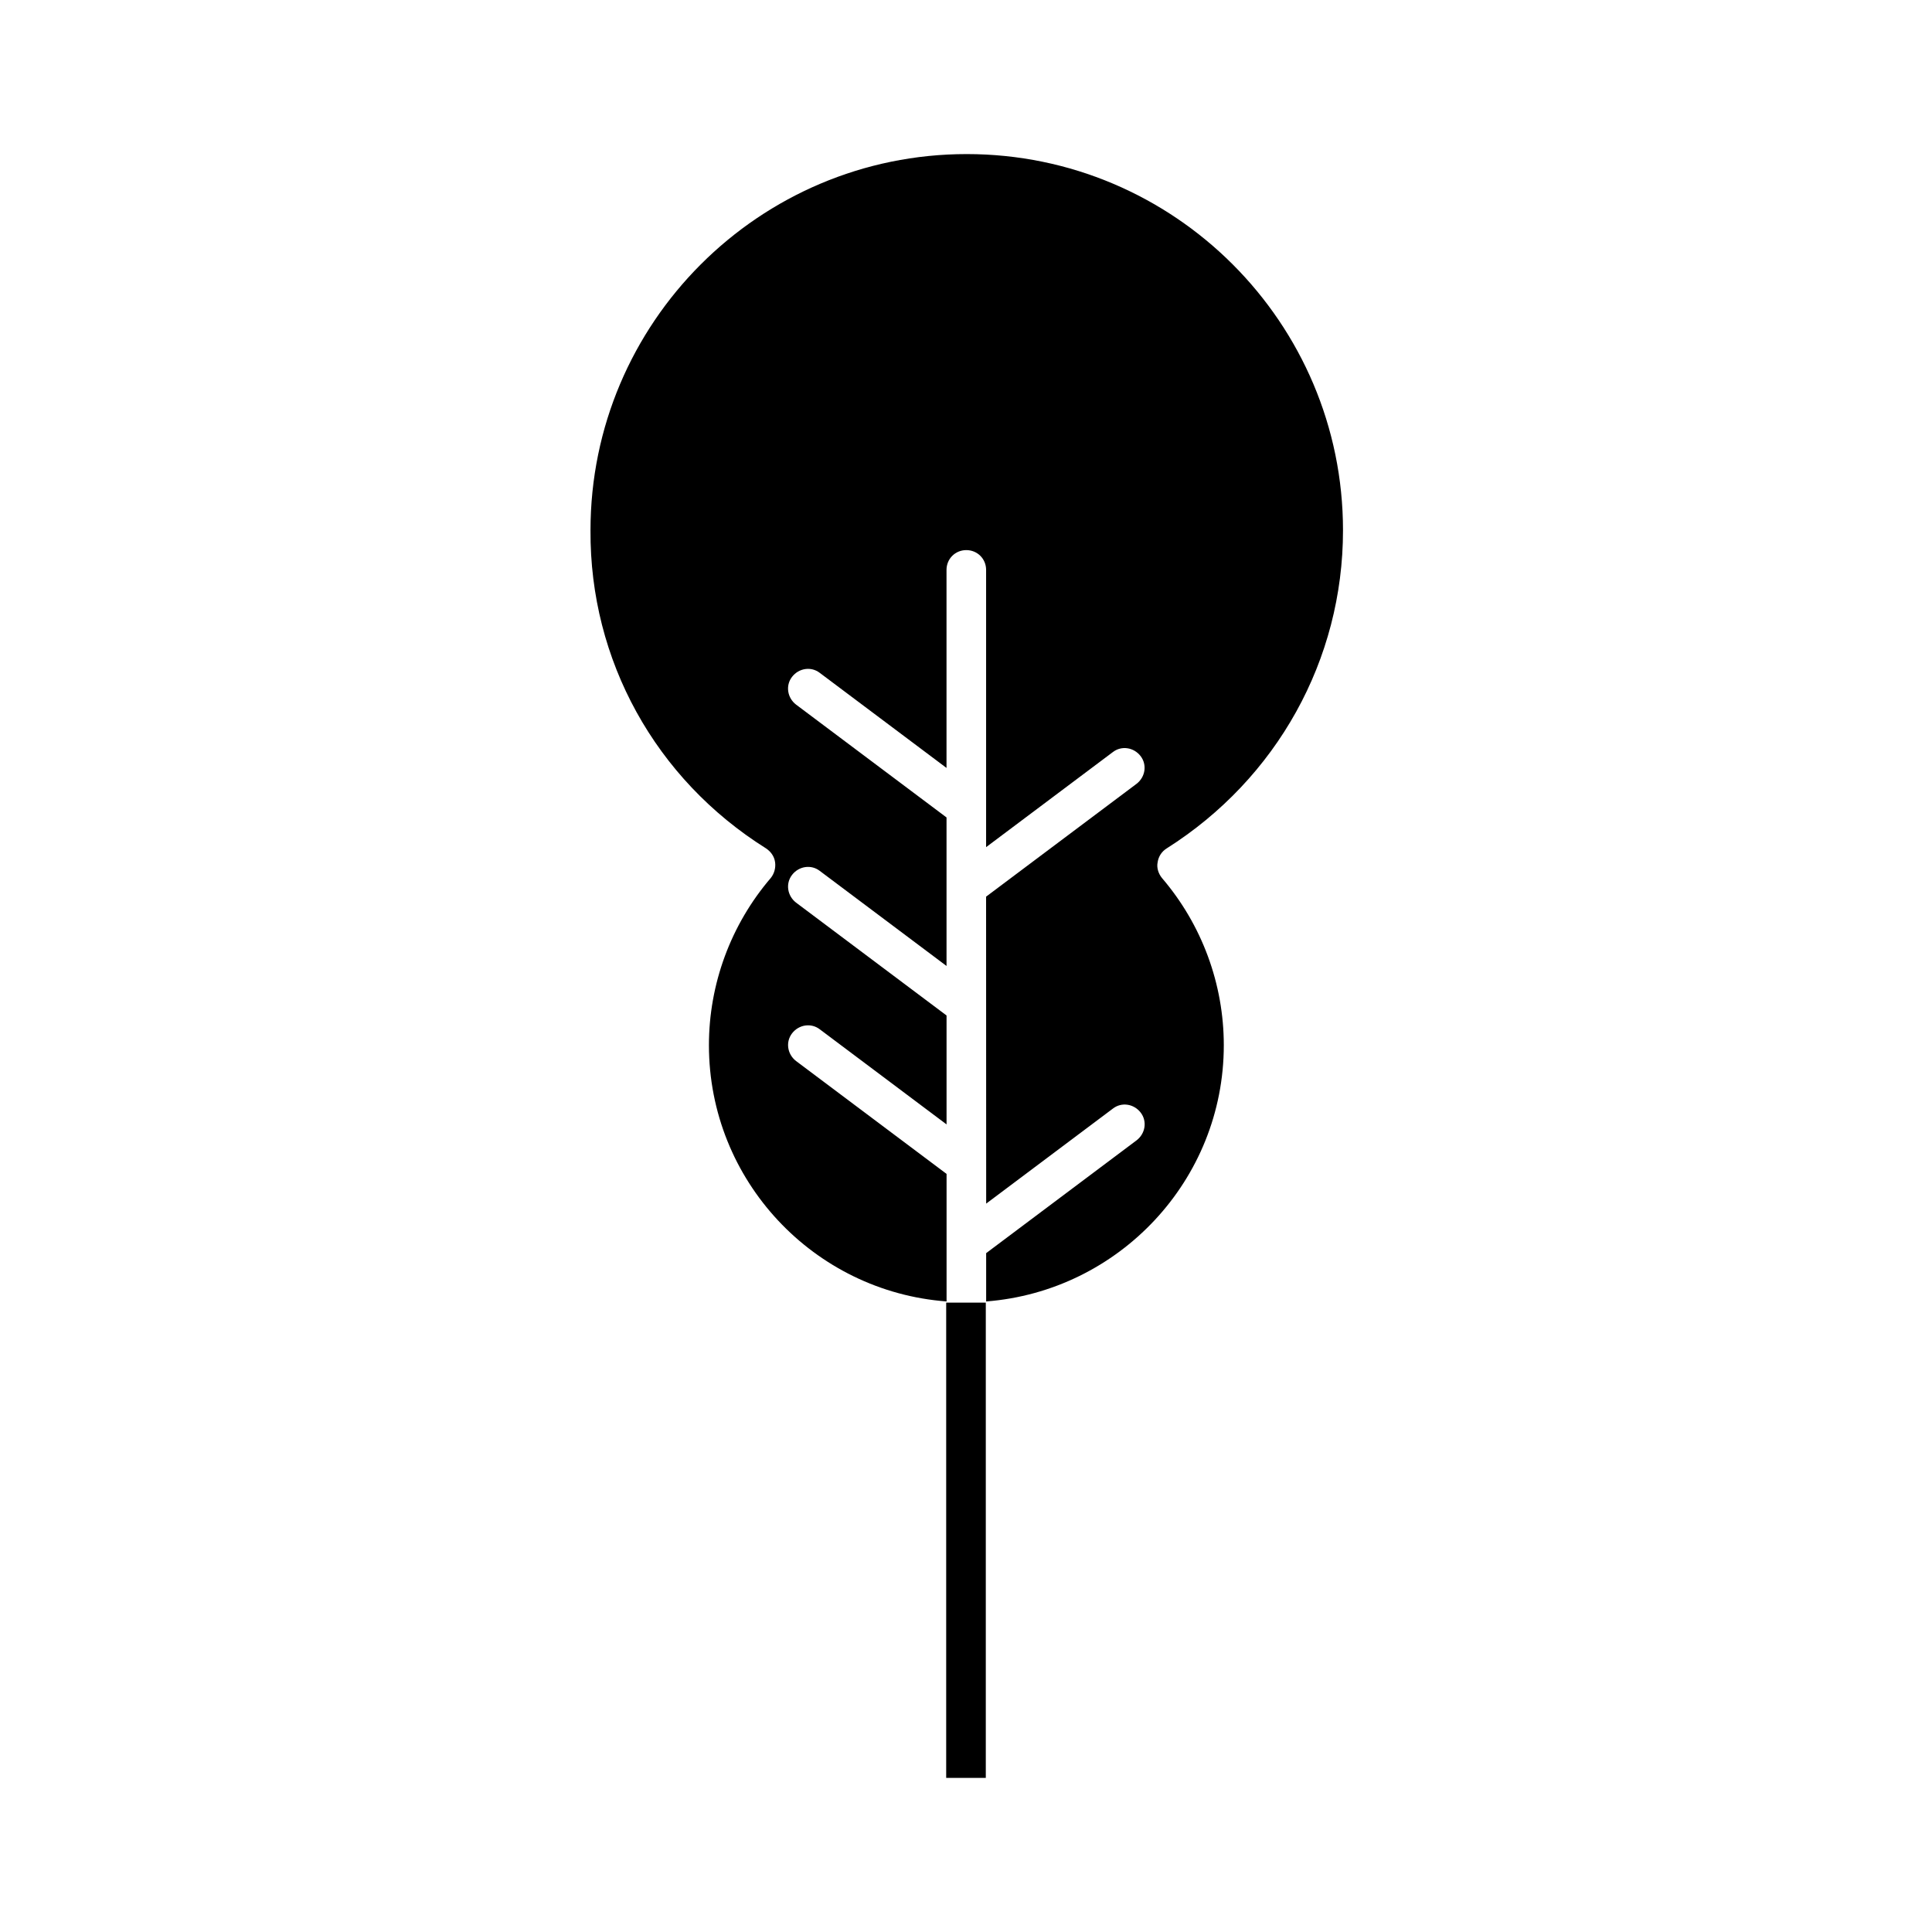 <?xml version="1.0" encoding="UTF-8"?>
<!-- Uploaded to: ICON Repo, www.iconrepo.com, Generator: ICON Repo Mixer Tools -->
<svg fill="#000000" width="800px" height="800px" version="1.1" viewBox="144 144 512 512" xmlns="http://www.w3.org/2000/svg">
 <g>
  <path d="m346.99 368.82c1.258 0.84 2.203 2.098 2.414 3.672 0.211 1.469-0.211 3.043-1.156 4.199-10.602 12.387-16.375 28.129-16.375 44.293 0 35.895 27.816 65.285 62.977 67.91v-33.797l-39.887-29.914c-2.309-1.785-2.832-5.039-1.051-7.348 1.785-2.309 5.039-2.832 7.348-1.051l33.586 25.191v-28.863l-39.887-29.914c-2.309-1.785-2.832-5.039-1.051-7.348 1.785-2.309 5.039-2.832 7.348-1.051l33.586 25.191v-39.359l-39.887-29.914c-2.309-1.785-2.832-5.039-1.051-7.348 1.785-2.309 5.039-2.832 7.348-1.051l33.586 25.191v-52.48c0-2.938 2.309-5.246 5.246-5.246s5.246 2.309 5.246 5.246v73.473l33.586-25.191c2.309-1.785 5.562-1.258 7.348 1.051 1.785 2.309 1.258 5.562-1.051 7.348l-39.887 29.914 0.023 81.348 33.586-25.191c2.309-1.785 5.562-1.258 7.348 1.051 1.785 2.309 1.258 5.562-1.051 7.348l-39.887 29.914v12.805c35.16-2.731 62.977-32.117 62.977-67.91 0-16.164-5.773-31.906-16.375-44.293-0.945-1.156-1.469-2.731-1.156-4.199 0.211-1.469 1.051-2.832 2.414-3.672 29.18-18.473 46.707-49.961 46.707-84.281 0-55-44.715-99.711-99.711-99.711-55 0-99.711 44.715-99.711 99.711-0.207 34.422 17.219 65.91 46.5 84.277z"/>
  <path d="m394.75 489.21h10.496v125.95h-10.496z"/>
 </g>
</svg>